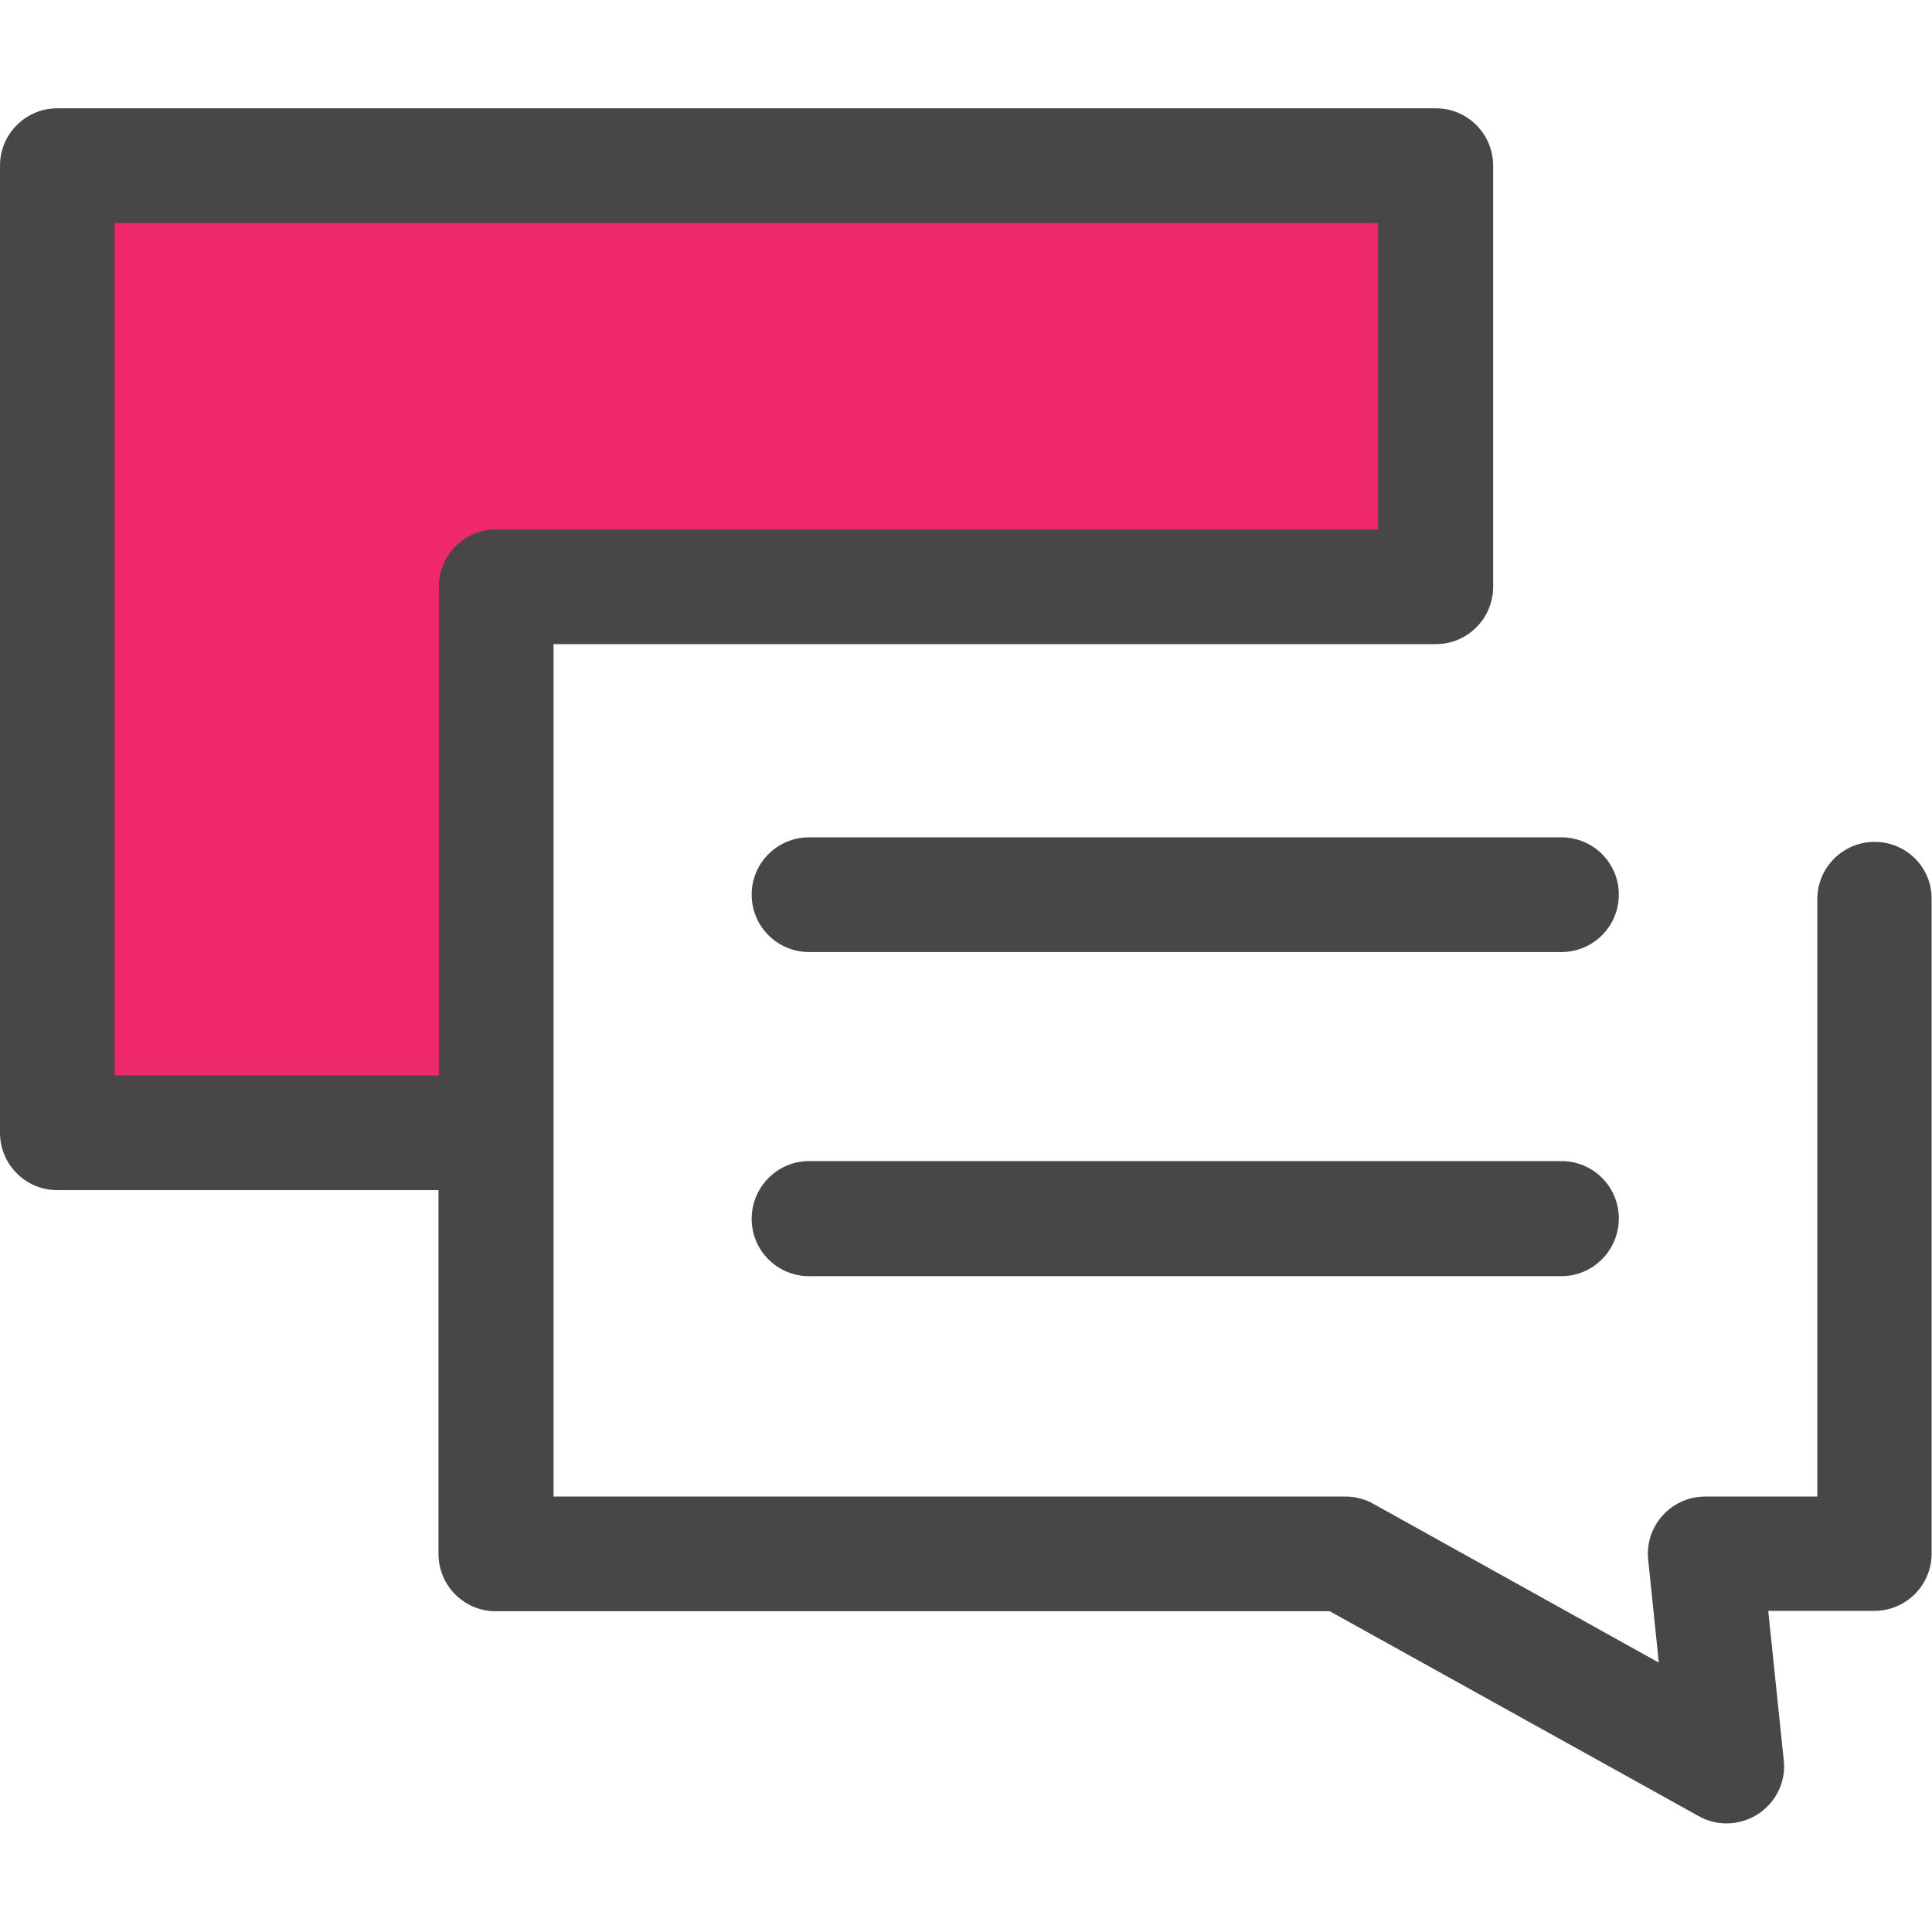 <svg width="52" height="52" viewBox="0 0 52 52" fill="none" xmlns="http://www.w3.org/2000/svg">
<path d="M13.356 15.793H38.645V4.458H1.544V30.489H13.356V15.793Z" fill="#EF286E"/>
<path d="M50.456 22.659C49.603 22.659 48.913 23.349 48.913 24.203V40.28H45.896C45.043 40.28 44.352 40.971 44.352 41.824C44.352 41.874 44.352 41.935 44.362 41.986L44.647 44.749L36.959 40.473C36.725 40.341 36.471 40.28 36.207 40.28H14.899V17.337H38.645C39.498 17.337 40.188 16.646 40.188 15.793V4.459C40.188 3.606 39.498 2.915 38.645 2.915H1.544C0.691 2.915 0 3.606 0 4.459V30.489C0 31.342 0.691 32.033 1.544 32.033H11.802V41.824C11.802 42.677 12.492 43.367 13.345 43.367H35.791L45.723 48.882C46.465 49.299 47.409 49.024 47.826 48.283C47.978 48.009 48.049 47.684 48.009 47.369L47.592 43.357H50.446C51.299 43.357 51.99 42.667 51.99 41.813V24.203C52 23.349 51.309 22.659 50.456 22.659ZM3.087 28.945V6.003H37.091V14.249H13.355C12.502 14.249 11.812 14.94 11.812 15.793V28.945H3.087Z" fill="#484649"/>
<path d="M42.027 25.624H21.775C20.922 25.624 20.231 24.933 20.231 24.08C20.231 23.227 20.922 22.537 21.775 22.537H42.027C42.88 22.537 43.571 23.227 43.571 24.08C43.571 24.933 42.88 25.624 42.027 25.624ZM42.027 34.348H21.775C20.922 34.348 20.231 33.658 20.231 32.805C20.231 31.951 20.922 31.251 21.775 31.251H42.027C42.88 31.251 43.571 31.941 43.571 32.794C43.571 33.648 42.88 34.348 42.027 34.348Z" fill="#484649"/>
</svg>
